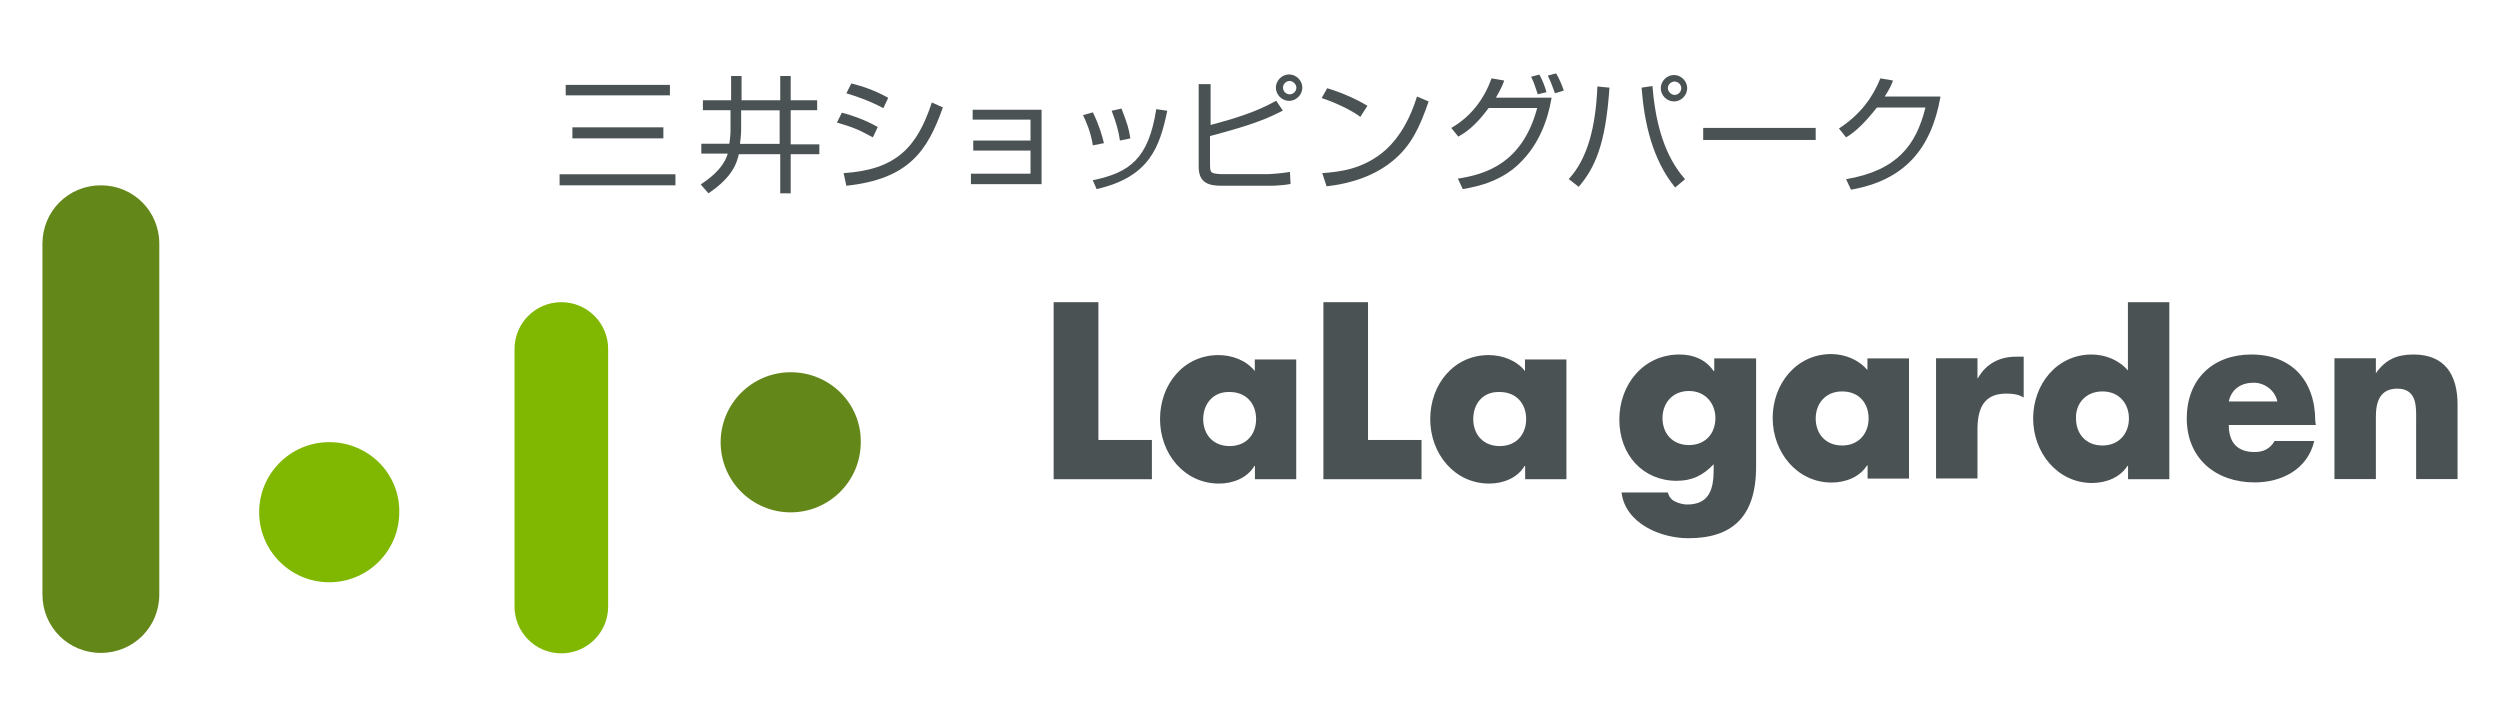 <?xml version="1.0" encoding="UTF-8"?>
<svg id="_レイヤー_1" data-name="レイヤー_1" xmlns="http://www.w3.org/2000/svg" width="172" height="50" version="1.1" viewBox="0 0 172 50">
  <!-- Generator: Adobe Illustrator 29.0.1, SVG Export Plug-In . SVG Version: 2.1.0 Build 192)  -->
  <defs>
    <style>
      .st0 {
        fill: #64871a;
      }

      .st1 {
        fill: #4b5253;
      }

      .st2 {
        fill: #80b700;
      }
    </style>
  </defs>
  <path class="st1" d="M116.2,26.9c1.14,0,1.82.87,1.82,1.86,0,1.06-.68,1.86-1.82,1.86s-1.82-.8-1.82-1.86c0-1.02.68-1.86,1.82-1.86M120.79,24.66h-2.85v.87h-.04c-.57-.83-1.44-1.14-2.35-1.14-2.47,0-4.14,2.05-4.14,4.48s1.63,4.21,3.95,4.21c1.06,0,1.82-.38,2.54-1.14v.38c0,1.33-.3,2.39-1.82,2.39-.27,0-.57-.08-.8-.19-.27-.11-.46-.34-.53-.64h-3.19c.27,2.16,2.73,3.15,4.59,3.15,2.96,0,4.67-1.4,4.67-4.93v-7.44h-.04Z"/>
  <polygon class="st1" points="75.57 30.27 79.25 30.27 79.25 32.97 72.49 32.97 72.49 20.79 75.57 20.79 75.57 30.27"/>
  <path class="st1" d="M89.19,32.97h-2.85v-.91h-.04c-.49.83-1.48,1.21-2.43,1.21-2.39,0-4.06-2.05-4.06-4.44s1.63-4.4,4.02-4.4c.91,0,1.9.34,2.5,1.1v-.8h2.85v8.23h0ZM82.78,28.83c0,1.06.68,1.86,1.82,1.86s1.82-.8,1.82-1.86-.68-1.86-1.82-1.86c-1.14-.04-1.82.83-1.82,1.86"/>
  <polygon class="st1" points="94.12 30.27 97.8 30.27 97.8 32.97 91.05 32.97 91.05 20.79 94.12 20.79 94.12 30.27"/>
  <path class="st1" d="M107.78,32.97h-2.85v-.91h-.04c-.49.83-1.48,1.21-2.43,1.21-2.39,0-4.06-2.05-4.06-4.44s1.63-4.4,4.02-4.4c.91,0,1.9.34,2.5,1.1v-.8h2.85v8.23ZM101.36,28.83c0,1.06.68,1.86,1.82,1.86s1.82-.8,1.82-1.86-.68-1.86-1.82-1.86c-1.18-.04-1.82.83-1.82,1.86"/>
  <path class="st1" d="M126.74,26.93c1.18,0,1.82.83,1.82,1.86s-.68,1.86-1.82,1.86-1.82-.8-1.82-1.86c0-.99.64-1.86,1.82-1.86M131.33,24.66h-2.85v.8c-.61-.72-1.56-1.1-2.5-1.1-2.39,0-4.02,2.05-4.02,4.4s1.67,4.44,4.06,4.44c.95,0,1.93-.38,2.43-1.18h.04v.91h2.85v-8.27Z"/>
  <path class="st1" d="M136.08,26.02h0c.57-1.02,1.52-1.48,2.62-1.48h.53v2.81c-.38-.23-.76-.27-1.21-.27-1.59,0-1.97,1.1-1.97,2.5v3.34h-2.85v-8.27h2.85v1.37h.04Z"/>
  <path class="st1" d="M144.65,26.93c1.14,0,1.82.83,1.82,1.86s-.68,1.86-1.82,1.86-1.82-.8-1.82-1.86c-.04-.99.64-1.86,1.82-1.86M146.4,32.97h2.85v-12.18h-2.85v4.7c-.61-.72-1.56-1.1-2.5-1.1-2.39,0-4.02,2.05-4.02,4.4s1.67,4.44,4.06,4.44c.95,0,1.93-.38,2.43-1.18h.04v.91Z"/>
  <path class="st1" d="M153.34,27.62c.19-.87.87-1.29,1.71-1.29.76,0,1.48.53,1.63,1.29h-3.34ZM159.29,28.98c0-2.81-1.63-4.59-4.4-4.59-2.62,0-4.44,1.67-4.44,4.4s1.97,4.4,4.67,4.4c1.82,0,3.64-.87,4.1-2.85h-2.73c-.3.53-.76.76-1.37.76-1.18,0-1.78-.64-1.78-1.86h5.99l-.04-.27h0Z"/>
  <path class="st1" d="M163.43,25.72h0c.68-.99,1.48-1.33,2.62-1.33,2.16,0,3.03,1.4,3.03,3.45v5.12h-2.85v-4.06c0-.8.11-2.16-1.29-2.16-1.18,0-1.48.87-1.48,1.93v4.29h-2.85v-8.31h2.85v1.06h-.04Z"/>
  <path class="st0" d="M54.4,25.61c-2.66,0-4.82,2.16-4.82,4.82s2.16,4.82,4.82,4.82,4.82-2.16,4.82-4.82c.04-2.66-2.12-4.82-4.82-4.82"/>
  <path class="st2" d="M22.65,30.42c-2.66,0-4.82,2.16-4.82,4.82s2.16,4.82,4.82,4.82,4.82-2.16,4.82-4.82c.04-2.66-2.12-4.82-4.82-4.82"/>
  <path class="st2" d="M38.62,20.79c-1.78,0-3.22,1.44-3.22,3.22v17.72c0,1.78,1.44,3.22,3.22,3.22s3.22-1.44,3.22-3.22v-17.72c0-1.78-1.44-3.22-3.22-3.22"/>
  <path class="st0" d="M6.94,12.75c-2.24,0-4.02,1.78-4.02,4.02v24.13c0,2.24,1.78,4.02,4.02,4.02s4.02-1.78,4.02-4.02v-24.13c0-2.24-1.78-4.02-4.02-4.02"/>
  <path class="st1" d="M46.09,6.56h-7.17v-.72h7.17v.72ZM45.64,9.52h-6.26v-.76h6.26v.76ZM46.47,12.75h-7.97v-.76h7.97v.76Z"/>
  <path class="st1" d="M50.98,7.59h2.66v2.31h-2.73s.08-.57.08-.95v-1.37ZM50.26,6.9h-1.9v.68h1.9v1.4c0,.3-.04.61-.08.91h-1.93v.68h1.82c-.34,1.14-1.48,1.86-1.86,2.12l.53.61c1.71-1.14,1.97-2.16,2.09-2.69h2.85v2.69h.72v-2.69h1.97v-.68h-1.97v-2.35h1.82v-.68h-1.82v-1.67h-.72v1.67h-2.66v-1.67h-.72v1.67h-.04Z"/>
  <path class="st1" d="M60.77,7.44c-.99-.53-1.9-.83-2.54-1.02l.34-.68c.76.19,1.59.46,2.54.99l-.34.72ZM60.05,9.45c-1.06-.57-1.33-.68-2.47-1.02l.34-.68c.72.19,1.59.49,2.47.99l-.34.72ZM58.04,11.91c3.6-.23,5.05-1.75,6.07-4.86l.76.34c-1.06,3-2.35,4.93-6.64,5.39l-.19-.87Z"/>
  <polygon class="st1" points="71.66 7.55 71.66 12.67 66.8 12.67 66.8 11.95 70.9 11.95 70.9 10.36 66.96 10.36 66.96 9.67 70.9 9.67 70.9 8.23 66.92 8.23 66.92 7.55 71.66 7.55"/>
  <path class="st1" d="M75.19,10.01c-.15-.95-.46-1.63-.68-2.09l.68-.19c.46.95.64,1.63.76,2.12l-.76.15ZM77.05,9.67c-.08-.61-.27-1.29-.57-2.05l.68-.15c.42,1.1.49,1.33.61,2.05l-.72.15ZM75.19,12.4c2.54-.53,3.83-1.48,4.36-4.89l.76.11c-.53,2.5-1.21,4.55-4.86,5.39l-.27-.61Z"/>
  <path class="st1" d="M89.19,6.03c0,.27-.23.46-.46.46-.27,0-.46-.23-.46-.46,0-.27.23-.46.46-.46.23,0,.46.23.46.46M82.47,5.8v5.69c0,1.14.76,1.29,1.59,1.29h3.26c.34,0,.38,0,.83-.04.15,0,.34-.04.64-.08l-.04-.83c-.64.11-1.44.15-1.44.15h-3.34c-.11,0-.46-.04-.53-.08-.15-.08-.19-.15-.19-.57v-1.97c3.03-.8,3.95-1.21,5.01-1.75l-.46-.68c-1.4.8-2.96,1.25-4.51,1.67v-2.81h-.83ZM89.6,6.03c0-.49-.42-.91-.91-.91s-.91.42-.91.91.42.91.91.91.91-.42.91-.91"/>
  <path class="st1" d="M93.59,8.04c-.64-.49-1.9-1.06-2.66-1.29l.38-.68c.91.27,1.97.72,2.77,1.21l-.49.76ZM90.97,11.91c1.1-.08,2.85-.23,4.4-1.63,1.02-.95,1.67-2.2,2.12-3.64l.8.34c-.61,1.78-1.21,3.03-2.39,4.02-1.29,1.1-2.96,1.63-4.63,1.82l-.3-.91Z"/>
  <path class="st1" d="M99.85,8.8c1.4-.8,2.28-2.05,2.77-3.41l.87.15c-.11.34-.27.64-.57,1.18h3.83c-.27,1.63-.91,3.19-2.05,4.36-1.29,1.37-3,1.75-4.06,1.93l-.34-.72c1.93-.3,4.44-1.06,5.46-4.86h-3.34c-.95,1.29-1.63,1.71-2.09,1.97l-.49-.61ZM105.8,6.49c-.19-.53-.23-.76-.46-1.21l.57-.15c.23.42.38.83.49,1.21l-.61.15ZM106.98,6.41c-.08-.19-.23-.68-.49-1.21l.57-.15c.23.38.38.76.53,1.18l-.61.19Z"/>
  <path class="st1" d="M115.67,6.07c0,.27-.23.46-.46.46s-.46-.23-.46-.46c0-.27.23-.46.46-.46s.46.19.46.46M116.08,6.07c0-.49-.42-.91-.91-.91s-.91.42-.91.91.42.91.91.91.91-.42.91-.91M108.61,12.86c1.1-1.29,1.86-2.88,2.12-6.83l-.83-.08c-.11,2.69-.64,4.93-1.97,6.37l.68.53ZM112.94,6.03c.19,2.47.76,4.97,2.31,6.87l.68-.57c-.64-.76-1.93-2.39-2.24-6.41l-.76.11Z"/>
  <rect class="st1" x="117.18" y="8.8" width="7.74" height=".83"/>
  <path class="st1" d="M133.5,6.68c-.64,3.6-2.5,5.73-6.15,6.37l-.34-.72c3.53-.61,4.82-2.35,5.46-4.93h-3.34c-.72.91-1.4,1.63-2.12,2.05l-.49-.61c1.52-.99,2.35-2.2,2.85-3.45l.87.15c-.11.3-.23.57-.57,1.1h3.83v.04Z"/>
</svg>